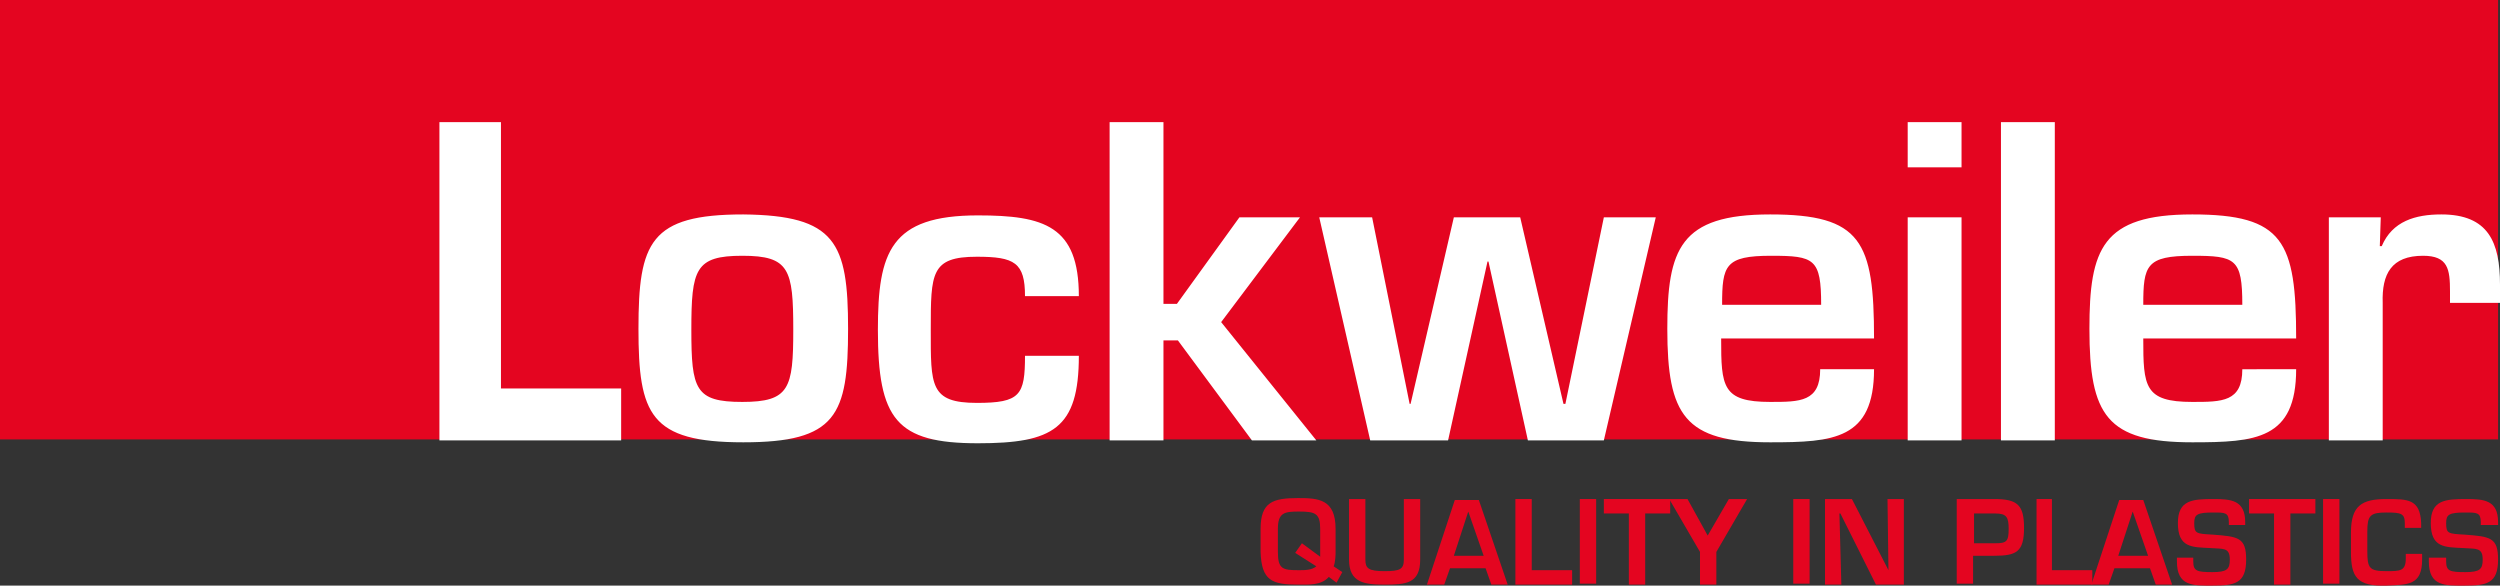 <?xml version="1.0" encoding="UTF-8"?>
<svg xmlns="http://www.w3.org/2000/svg" xmlns:xlink="http://www.w3.org/1999/xlink" version="1.1" id="Ebene_1" x="0px" y="0px" viewBox="0 0 260 60.9" style="enable-background:new 0 0 260 60.9;" xml:space="preserve">
<rect x="0" y="0" width="260" height="60.9" fill="#333333" stroke="none"/>
<style type="text/css">
	.st0{clip-path:url(#SVGID_00000000905820861390743000000014414666035129452977_);fill:#E40520;}
	.st1{clip-path:url(#SVGID_00000000905820861390743000000014414666035129452977_);fill:#FFFFFF;}
</style>
<g>
	<defs>
		<rect id="SVGID_1_" width="260" height="60.9"></rect>
	</defs>
	<clipPath id="SVGID_00000131333250867588114850000012744116008908708531_">
		<use xlink:href="#SVGID_1_" style="overflow:visible;"></use>
	</clipPath>
	<path style="clip-path:url(#SVGID_00000131333250867588114850000012744116008908708531_);fill:#E40520;" d="M139,60.6l-0.8-0.6   c-0.8,0.9-2.1,0.8-3.2,0.8c-2.7,0-3.8-0.4-3.9-3.4v-2.4c0-2.8,1.3-3.2,3.9-3.2c2.1,0,3.9,0.1,3.9,3.2v2.4c0,0.2,0,1-0.2,1.5   l0.9,0.6L139,60.6z M137.3,57.9c0-0.4,0-0.8,0-1.3v-1.6c0-1.6-0.5-1.8-2.2-1.8c-1.5,0-2.2,0.1-2.2,1.8v2.4c0,1.8,0.5,1.9,2.2,1.9   c0.6,0,1.3,0,1.8-0.4l-2.2-1.4l0.7-1L137.3,57.9z"></path>
	<path style="clip-path:url(#SVGID_00000131333250867588114850000012744116008908708531_);fill:#E40520;" d="M147.7,51.9v6.3   c0,2.5-1.5,2.6-3.7,2.6c-2.1,0-3.7-0.2-3.7-2.6v-6.3h1.7v6.3c0,0.9,0.3,1.2,2,1.2c1.6,0,2-0.2,2-1.2v-6.3H147.7z"></path>
	<path style="clip-path:url(#SVGID_00000131333250867588114850000012744116008908708531_);fill:#E40520;" d="M150.8,59.1l-0.6,1.7   h-1.8l2.9-8.8h2.5l3,8.8h-1.7l-0.6-1.7H150.8z M152.7,53.2L152.7,53.2l-1.5,4.6h3.1L152.7,53.2z"></path>
	<polygon style="clip-path:url(#SVGID_00000131333250867588114850000012744116008908708531_);fill:#E40520;" points="159.3,59.3    163.5,59.3 163.5,60.8 157.6,60.8 157.6,51.9 159.3,51.9  "></polygon>
	
		<rect x="164.3" y="51.9" style="clip-path:url(#SVGID_00000131333250867588114850000012744116008908708531_);fill:#E40520;" width="1.7" height="8.8"></rect>
	<polygon style="clip-path:url(#SVGID_00000131333250867588114850000012744116008908708531_);fill:#E40520;" points="171.1,60.8    169.4,60.8 169.4,53.4 166.8,53.4 166.8,51.9 173.7,51.9 173.7,53.4 171.1,53.4  "></polygon>
	<polygon style="clip-path:url(#SVGID_00000131333250867588114850000012744116008908708531_);fill:#E40520;" points="178.5,57.4    178.5,60.8 176.8,60.8 176.8,57.4 173.6,51.9 175.5,51.9 177.6,55.7 177.6,55.7 179.8,51.9 181.7,51.9  "></polygon>
	
		<rect x="186.5" y="51.9" style="clip-path:url(#SVGID_00000131333250867588114850000012744116008908708531_);fill:#E40520;" width="1.7" height="8.8"></rect>
	<polygon style="clip-path:url(#SVGID_00000131333250867588114850000012744116008908708531_);fill:#E40520;" points="196.3,51.9    198,51.9 198,60.8 195.1,60.8 191.4,53.4 191.3,53.4 191.5,60.8 189.8,60.8 189.8,51.9 192.6,51.9 196.4,59.3 196.4,59.3  "></polygon>
	<path style="clip-path:url(#SVGID_00000131333250867588114850000012744116008908708531_);fill:#E40520;" d="M203.5,51.9h3.9   c2.4,0,3.1,0.6,3.1,3c0,2.5-0.8,2.9-3.1,2.9h-2.2v2.9h-1.7V51.9z M207.5,56.5c1.2,0,1.4-0.2,1.4-1.5c0-1.2-0.2-1.6-1.4-1.6h-2.2   v3.1H207.5z"></path>
	<polygon style="clip-path:url(#SVGID_00000131333250867588114850000012744116008908708531_);fill:#E40520;" points="213.4,59.3    217.6,59.3 217.6,60.8 211.8,60.8 211.8,51.9 213.4,51.9  "></polygon>
	<path style="clip-path:url(#SVGID_00000131333250867588114850000012744116008908708531_);fill:#E40520;" d="M219.9,59.1l-0.6,1.7   h-1.8l2.9-8.8h2.5l3,8.8h-1.7l-0.6-1.7H219.9z M221.8,53.2L221.8,53.2l-1.5,4.6h3.1L221.8,53.2z"></path>
	<path style="clip-path:url(#SVGID_00000131333250867588114850000012744116008908708531_);fill:#E40520;" d="M228.1,58v0.4   c0,1,0.4,1.1,2,1.1c1.5,0,1.8-0.3,1.8-1.3c0-1.3-0.7-1.1-2-1.2c-1.9-0.1-3.4,0-3.4-2.6c0-2.4,1.5-2.5,3.7-2.5   c1.8,0,3.3,0.1,3.3,2.4v0.3h-1.7v-0.3c0-1-0.4-1-1.6-1c-1.7,0-2,0.2-2,1.1c0,1.1,0.2,1.1,1.9,1.2c2.7,0.2,3.5,0.3,3.5,2.6   c0,2.5-1.2,2.7-3.5,2.7c-2,0-3.7,0.1-3.7-2.5V58H228.1z"></path>
	<polygon style="clip-path:url(#SVGID_00000131333250867588114850000012744116008908708531_);fill:#E40520;" points="238.2,60.8    236.5,60.8 236.5,53.4 233.9,53.4 233.9,51.9 240.8,51.9 240.8,53.4 238.2,53.4  "></polygon>
	
		<rect x="241.6" y="51.9" style="clip-path:url(#SVGID_00000131333250867588114850000012744116008908708531_);fill:#E40520;" width="1.7" height="8.8"></rect>
	<path style="clip-path:url(#SVGID_00000131333250867588114850000012744116008908708531_);fill:#E40520;" d="M250.1,54.9v-0.5   c0-1-0.4-1.1-1.9-1.1c-1.7,0-2,0.3-2,2v2c0,1.8,0.2,2.1,2,2.1c1.4,0,2,0,2-1.3v-0.5h1.7v0.6c0,2.7-1.5,2.6-3.7,2.7   c-3.1,0.1-3.7-0.9-3.7-3.5v-2c0-2.8,1.1-3.5,3.7-3.5c2.2,0,3.5,0,3.6,2.5v0.5H250.1z"></path>
	<path style="clip-path:url(#SVGID_00000131333250867588114850000012744116008908708531_);fill:#E40520;" d="M254.4,58v0.4   c0,1,0.4,1.1,2,1.1c1.5,0,1.8-0.3,1.8-1.3c0-1.3-0.7-1.1-2-1.2c-1.9-0.1-3.4,0-3.4-2.6c0-2.4,1.5-2.5,3.7-2.5   c1.8,0,3.3,0.1,3.3,2.4v0.3H258v-0.3c0-1-0.4-1-1.6-1c-1.7,0-2,0.2-2,1.1c0,1.1,0.2,1.1,1.9,1.2c2.7,0.2,3.5,0.3,3.5,2.6   c0,2.5-1.2,2.7-3.5,2.7c-2,0-3.7,0.1-3.7-2.5V58H254.4z"></path>
	
		<rect y="0" style="clip-path:url(#SVGID_00000131333250867588114850000012744116008908708531_);fill:#E40520;" width="259.8" height="45.7"></rect>
	<path style="clip-path:url(#SVGID_00000131333250867588114850000012744116008908708531_);fill:#FFFFFF;" d="M52.1,40.4h12.5v5.4   H45.7V12.7h6.4V40.4z M88.2,34.2c0,9-1.2,11.8-10.9,11.8c-9.7,0-10.9-2.9-10.9-11.8c0-9,1.2-11.9,10.9-11.9   C86.9,22.4,88.2,25.2,88.2,34.2 M71.9,34.3c0,6.2,0.4,7.5,5.3,7.5c4.9,0,5.3-1.4,5.3-7.5c0-6.3-0.4-7.7-5.3-7.7   C72.3,26.6,71.9,28,71.9,34.3 M112.2,37c0,7.6-2.7,9.1-10.5,9.1c-8.5,0-10.4-2.5-10.4-11.8c0-8.1,1.3-11.9,10.4-11.9   c6.9,0,10.5,1.1,10.5,8.4h-5.6c0-3.5-1.1-4.1-5-4.1c-4.8,0-4.8,1.7-4.8,7.6c0,5.8-0.1,7.6,4.8,7.6c4.5,0,5-0.8,5-4.9H112.2z    M121,31.6h1.4l6.5-9h6.3l-8.2,10.9l9.9,12.3h-6.7l-7.7-10.4H121v10.4h-5.6V12.7h5.6V31.6z M166.8,45.8h-7.9l-4.1-18.6h-0.1   l-4.1,18.6h-8.1l-5.3-23.2h5.5l3.9,19.4h0.1l4.5-19.4h6.9l4.5,19.4h0.2l4-19.4h5.4L166.8,45.8z M194.9,38.4c0,7.3-4.2,7.6-10.8,7.6   c-8.9,0-10.7-2.8-10.7-11.8c0-8.3,1.3-11.9,10.7-11.9c9.5,0,10.8,2.8,10.8,12.9H179c0,5,0.1,6.6,5.1,6.6c3.1,0,5.2,0,5.2-3.4H194.9   z M189.4,31.7c0-4.8-0.7-5.1-5.2-5.1c-4.8,0-5.1,1-5.1,5.1H189.4z M204,17.4h-5.6v-4.7h5.6V17.4z M204,45.8h-5.6V22.6h5.6V45.8z    M213.7,45.8h-5.6V12.7h5.6V45.8z M238.8,38.4c0,7.3-4.2,7.6-10.8,7.6c-8.9,0-10.7-2.8-10.7-11.8c0-8.3,1.3-11.9,10.7-11.9   c9.5,0,10.8,2.8,10.8,12.9h-15.9c0,5,0.1,6.6,5.1,6.6c3.1,0,5.2,0,5.2-3.4H238.8z M233.2,31.7c0-4.8-0.7-5.1-5.2-5.1   c-4.8,0-5.1,1-5.1,5.1H233.2z M247.6,22.6l-0.1,3h0.2c1.1-2.6,3.5-3.3,6.2-3.3c4.9,0,6.1,2.9,6.1,7.3v1.9h-5.2v-1.2   c0-2.3-0.2-3.7-2.8-3.7c-3.3,0-4.3,1.9-4.2,4.9v14.3h-5.6V22.6H247.6z"></path>
</g>
</svg>
